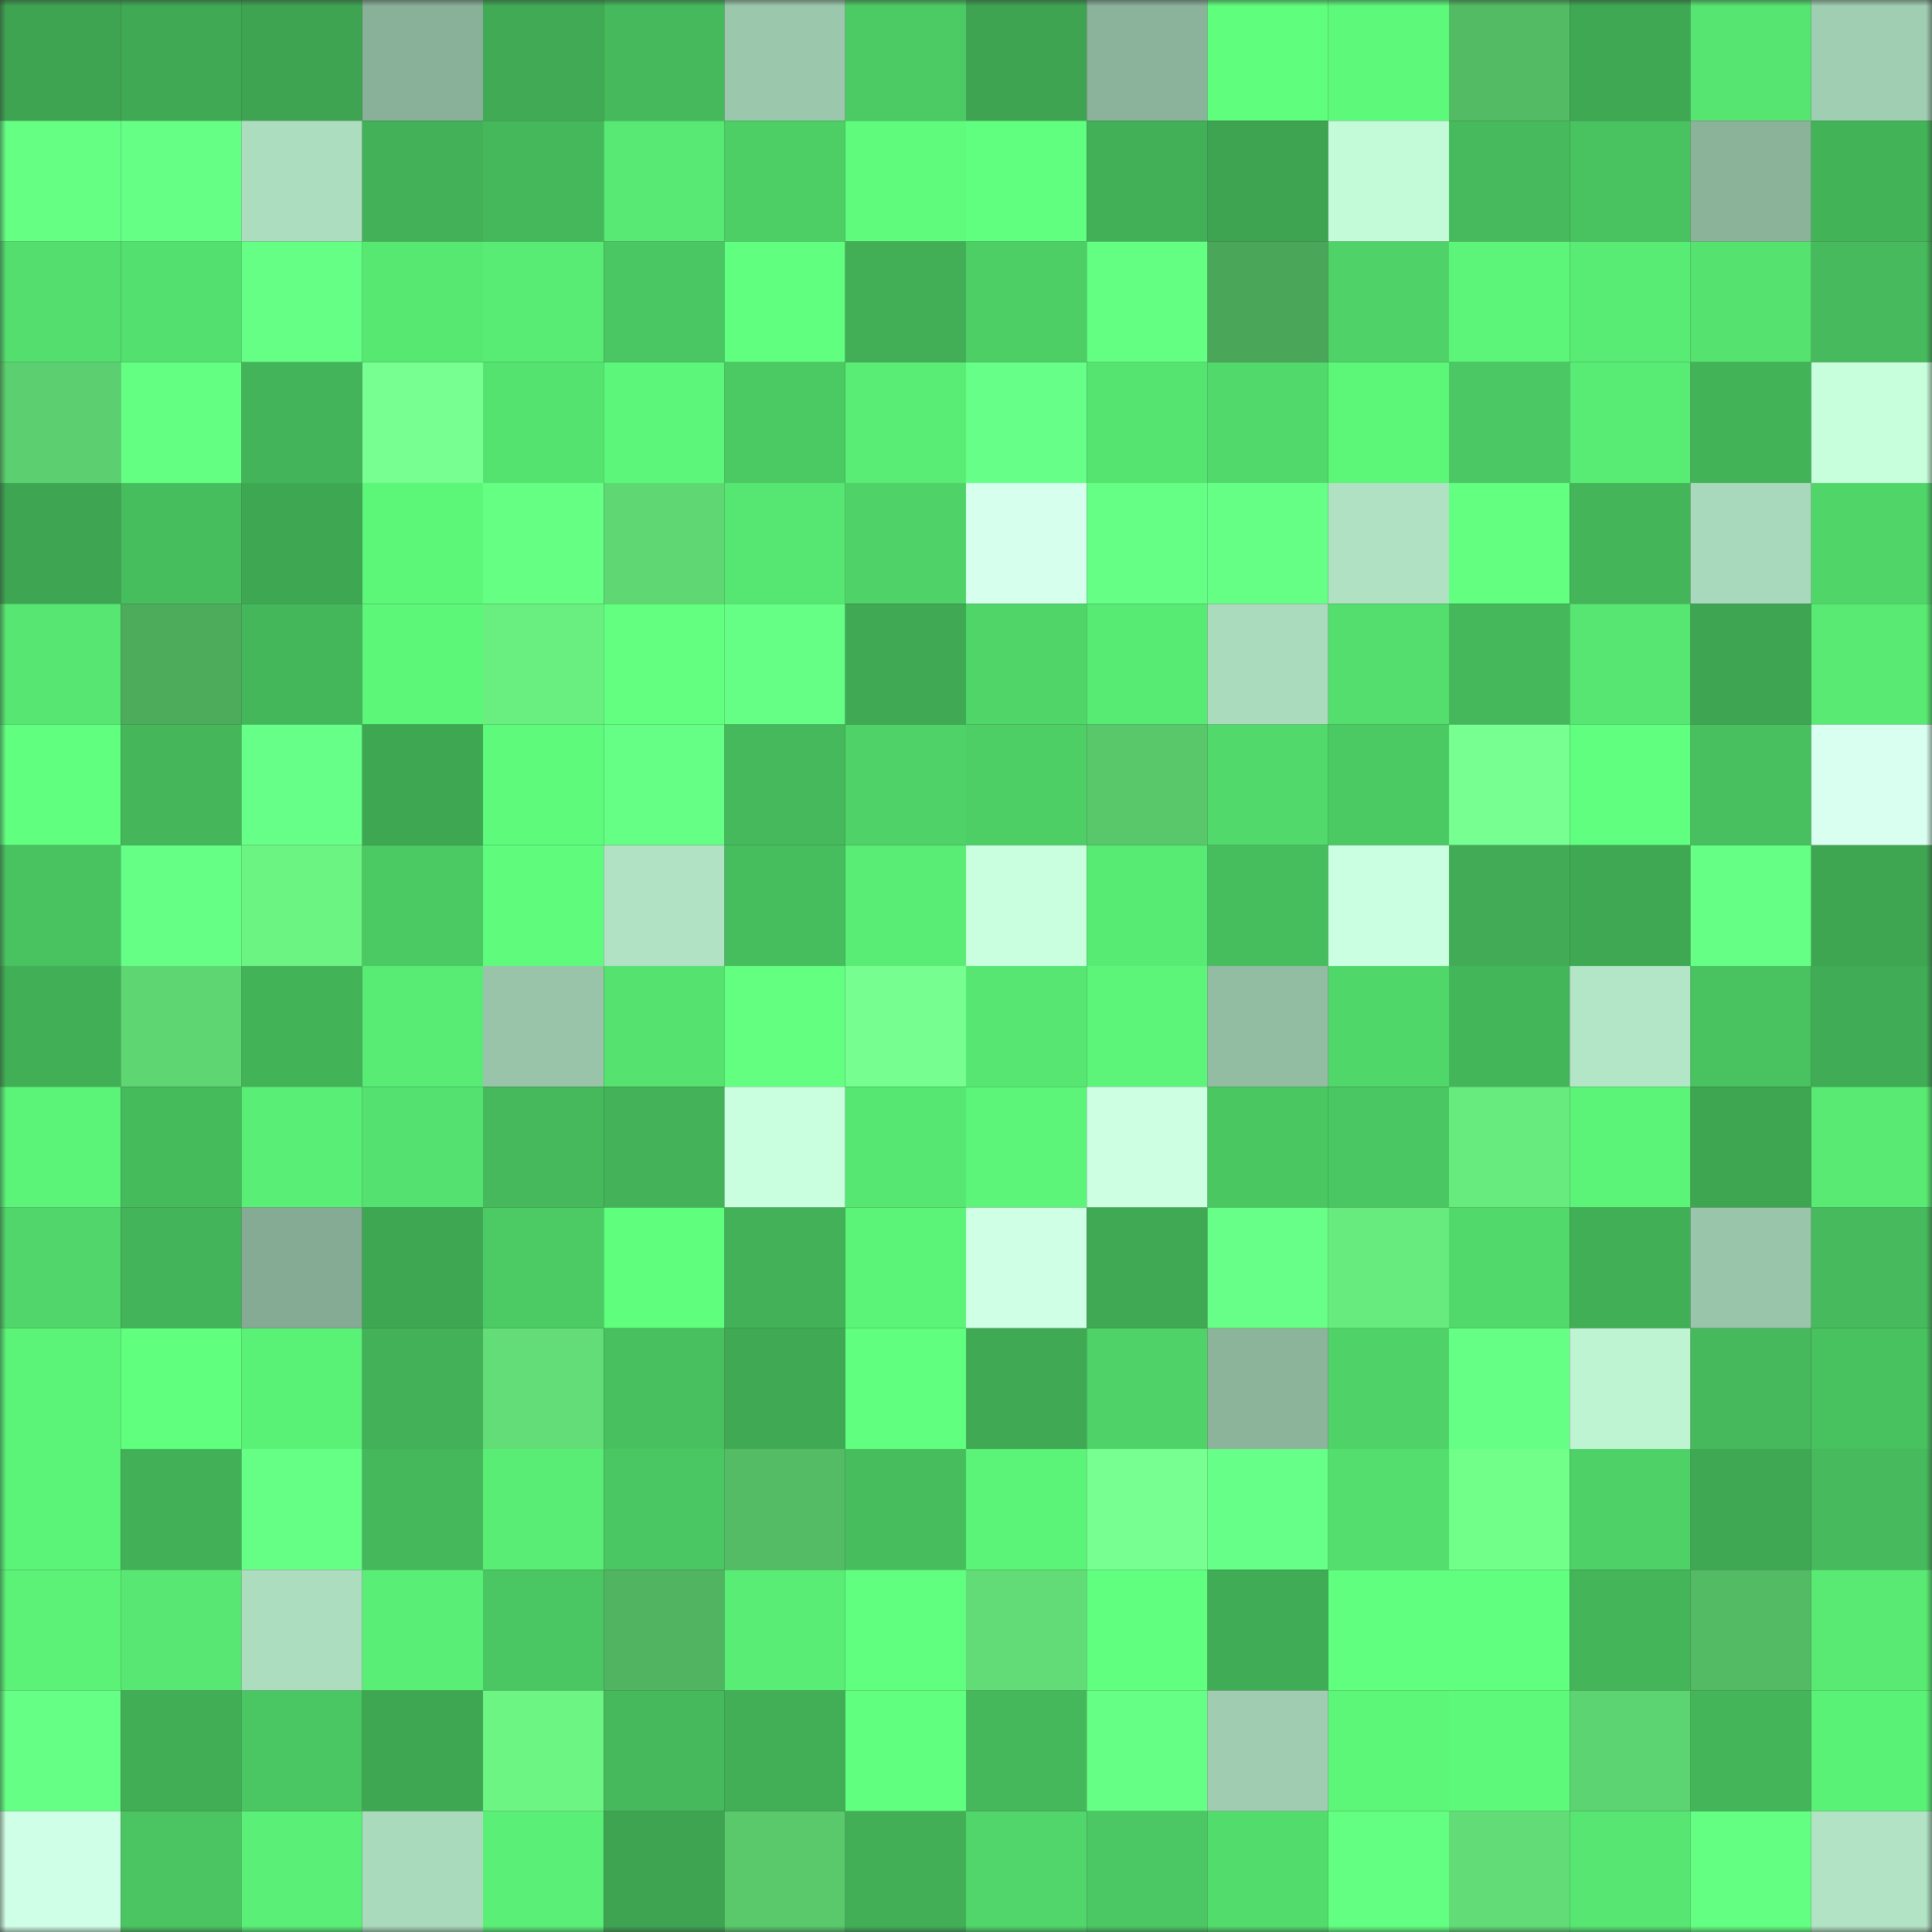 <svg viewBox="0 0 160 160" fill="none" role="img" xmlns="http://www.w3.org/2000/svg" width="240" height="240" name="lens%2Ccimuhan.lens"><rect x="0" y="0" width="160" height="160" fill="#333333" stroke="none"/><mask id="986667021" mask-type="alpha" maskUnits="userSpaceOnUse" x="0" y="0" width="160" height="160"><rect width="160" height="160" fill="#FFFFFF"></rect></mask><g mask="url(#986667021)"><rect x="0" y="0" width="10" height="10" fill="#3ea451"></rect><rect x="10" y="0" width="10" height="10" fill="#3fa954"></rect><rect x="20" y="0" width="10" height="10" fill="#3ea451"></rect><rect x="30" y="0" width="10" height="10" fill="#89b098"></rect><rect x="40" y="0" width="10" height="10" fill="#40ab54"></rect><rect x="50" y="0" width="10" height="10" fill="#45b95b"></rect><rect x="60" y="0" width="10" height="10" fill="#9bc8ac"></rect><rect x="70" y="0" width="10" height="10" fill="#4ccb64"></rect><rect x="80" y="0" width="10" height="10" fill="#3ea451"></rect><rect x="90" y="0" width="10" height="10" fill="#8bb29a"></rect><rect x="100" y="0" width="10" height="10" fill="#5ffe7d"></rect><rect x="110" y="0" width="10" height="10" fill="#5df97b"></rect><rect x="120" y="0" width="10" height="10" fill="#52bb64"></rect><rect x="130" y="0" width="10" height="10" fill="#3fa853"></rect><rect x="140" y="0" width="10" height="10" fill="#56e571"></rect><rect x="150" y="0" width="10" height="10" fill="#a0ceb2"></rect><rect x="0" y="10" width="10" height="10" fill="#65ff84"></rect><rect x="10" y="10" width="10" height="10" fill="#66ff86"></rect><rect x="20" y="10" width="10" height="10" fill="#acddbf"></rect><rect x="30" y="10" width="10" height="10" fill="#42b157"></rect><rect x="40" y="10" width="10" height="10" fill="#45b85b"></rect><rect x="50" y="10" width="10" height="10" fill="#57e973"></rect><rect x="60" y="10" width="10" height="10" fill="#4dcf66"></rect><rect x="70" y="10" width="10" height="10" fill="#5efb7c"></rect><rect x="80" y="10" width="10" height="10" fill="#61ff80"></rect><rect x="90" y="10" width="10" height="10" fill="#42b057"></rect><rect x="100" y="10" width="10" height="10" fill="#3ea451"></rect><rect x="110" y="10" width="10" height="10" fill="#c3fad8"></rect><rect x="120" y="10" width="10" height="10" fill="#46ba5c"></rect><rect x="130" y="10" width="10" height="10" fill="#49c360"></rect><rect x="140" y="10" width="10" height="10" fill="#8bb39a"></rect><rect x="150" y="10" width="10" height="10" fill="#43b358"></rect><rect x="0" y="20" width="10" height="10" fill="#53de6e"></rect><rect x="10" y="20" width="10" height="10" fill="#54e06f"></rect><rect x="20" y="20" width="10" height="10" fill="#64ff84"></rect><rect x="30" y="20" width="10" height="10" fill="#57e872"></rect><rect x="40" y="20" width="10" height="10" fill="#58ec74"></rect><rect x="50" y="20" width="10" height="10" fill="#4ac762"></rect><rect x="60" y="20" width="10" height="10" fill="#61ff80"></rect><rect x="70" y="20" width="10" height="10" fill="#42af57"></rect><rect x="80" y="20" width="10" height="10" fill="#4ecf66"></rect><rect x="90" y="20" width="10" height="10" fill="#63ff83"></rect><rect x="100" y="20" width="10" height="10" fill="#4aa759"></rect><rect x="110" y="20" width="10" height="10" fill="#4fd368"></rect><rect x="120" y="20" width="10" height="10" fill="#5cf579"></rect><rect x="130" y="20" width="10" height="10" fill="#59ec75"></rect><rect x="140" y="20" width="10" height="10" fill="#55e26f"></rect><rect x="150" y="20" width="10" height="10" fill="#46ba5c"></rect><rect x="0" y="30" width="10" height="10" fill="#5cd070"></rect><rect x="10" y="30" width="10" height="10" fill="#63ff83"></rect><rect x="20" y="30" width="10" height="10" fill="#43b459"></rect><rect x="30" y="30" width="10" height="10" fill="#77ff91"></rect><rect x="40" y="30" width="10" height="10" fill="#55e370"></rect><rect x="50" y="30" width="10" height="10" fill="#5cf77a"></rect><rect x="60" y="30" width="10" height="10" fill="#4bc963"></rect><rect x="70" y="30" width="10" height="10" fill="#59ed75"></rect><rect x="80" y="30" width="10" height="10" fill="#66ff87"></rect><rect x="90" y="30" width="10" height="10" fill="#55e470"></rect><rect x="100" y="30" width="10" height="10" fill="#51d96b"></rect><rect x="110" y="30" width="10" height="10" fill="#5cf679"></rect><rect x="120" y="30" width="10" height="10" fill="#4bc863"></rect><rect x="130" y="30" width="10" height="10" fill="#59ec75"></rect><rect x="140" y="30" width="10" height="10" fill="#43b358"></rect><rect x="150" y="30" width="10" height="10" fill="#c7ffdc"></rect><rect x="0" y="40" width="10" height="10" fill="#3ea652"></rect><rect x="10" y="40" width="10" height="10" fill="#47be5e"></rect><rect x="20" y="40" width="10" height="10" fill="#3ea752"></rect><rect x="30" y="40" width="10" height="10" fill="#5cf679"></rect><rect x="40" y="40" width="10" height="10" fill="#64ff83"></rect><rect x="50" y="40" width="10" height="10" fill="#5fd773"></rect><rect x="60" y="40" width="10" height="10" fill="#56e772"></rect><rect x="70" y="40" width="10" height="10" fill="#4fd267"></rect><rect x="80" y="40" width="10" height="10" fill="#d7ffee"></rect><rect x="90" y="40" width="10" height="10" fill="#65ff85"></rect><rect x="100" y="40" width="10" height="10" fill="#66ff86"></rect><rect x="110" y="40" width="10" height="10" fill="#afe1c2"></rect><rect x="120" y="40" width="10" height="10" fill="#62ff80"></rect><rect x="130" y="40" width="10" height="10" fill="#44b559"></rect><rect x="140" y="40" width="10" height="10" fill="#a9d9bc"></rect><rect x="150" y="40" width="10" height="10" fill="#50d569"></rect><rect x="0" y="50" width="10" height="10" fill="#56e671"></rect><rect x="10" y="50" width="10" height="10" fill="#4cac5c"></rect><rect x="20" y="50" width="10" height="10" fill="#44b75a"></rect><rect x="30" y="50" width="10" height="10" fill="#5cf679"></rect><rect x="40" y="50" width="10" height="10" fill="#69ef80"></rect><rect x="50" y="50" width="10" height="10" fill="#62ff80"></rect><rect x="60" y="50" width="10" height="10" fill="#65ff85"></rect><rect x="70" y="50" width="10" height="10" fill="#3fa953"></rect><rect x="80" y="50" width="10" height="10" fill="#50d569"></rect><rect x="90" y="50" width="10" height="10" fill="#58eb74"></rect><rect x="100" y="50" width="10" height="10" fill="#aadbbd"></rect><rect x="110" y="50" width="10" height="10" fill="#53de6d"></rect><rect x="120" y="50" width="10" height="10" fill="#45b85b"></rect><rect x="130" y="50" width="10" height="10" fill="#56e671"></rect><rect x="140" y="50" width="10" height="10" fill="#3ea652"></rect><rect x="150" y="50" width="10" height="10" fill="#58ea73"></rect><rect x="0" y="60" width="10" height="10" fill="#61ff80"></rect><rect x="10" y="60" width="10" height="10" fill="#45b75a"></rect><rect x="20" y="60" width="10" height="10" fill="#66ff87"></rect><rect x="30" y="60" width="10" height="10" fill="#3ea752"></rect><rect x="40" y="60" width="10" height="10" fill="#5dfa7b"></rect><rect x="50" y="60" width="10" height="10" fill="#64ff84"></rect><rect x="60" y="60" width="10" height="10" fill="#45b95b"></rect><rect x="70" y="60" width="10" height="10" fill="#4fd267"></rect><rect x="80" y="60" width="10" height="10" fill="#4dcf66"></rect><rect x="90" y="60" width="10" height="10" fill="#58c86b"></rect><rect x="100" y="60" width="10" height="10" fill="#51d96b"></rect><rect x="110" y="60" width="10" height="10" fill="#4bc963"></rect><rect x="120" y="60" width="10" height="10" fill="#77ff91"></rect><rect x="130" y="60" width="10" height="10" fill="#60ff7f"></rect><rect x="140" y="60" width="10" height="10" fill="#48c05f"></rect><rect x="150" y="60" width="10" height="10" fill="#d8ffef"></rect><rect x="0" y="70" width="10" height="10" fill="#49c260"></rect><rect x="10" y="70" width="10" height="10" fill="#65ff85"></rect><rect x="20" y="70" width="10" height="10" fill="#6cf483"></rect><rect x="30" y="70" width="10" height="10" fill="#4bc963"></rect><rect x="40" y="70" width="10" height="10" fill="#5efb7c"></rect><rect x="50" y="70" width="10" height="10" fill="#b0e2c3"></rect><rect x="60" y="70" width="10" height="10" fill="#47be5e"></rect><rect x="70" y="70" width="10" height="10" fill="#59ed75"></rect><rect x="80" y="70" width="10" height="10" fill="#c9ffde"></rect><rect x="90" y="70" width="10" height="10" fill="#58eb74"></rect><rect x="100" y="70" width="10" height="10" fill="#47be5e"></rect><rect x="110" y="70" width="10" height="10" fill="#cbffe1"></rect><rect x="120" y="70" width="10" height="10" fill="#41ac55"></rect><rect x="130" y="70" width="10" height="10" fill="#3fa853"></rect><rect x="140" y="70" width="10" height="10" fill="#65ff85"></rect><rect x="150" y="70" width="10" height="10" fill="#3ea551"></rect><rect x="0" y="80" width="10" height="10" fill="#41af56"></rect><rect x="10" y="80" width="10" height="10" fill="#5ed672"></rect><rect x="20" y="80" width="10" height="10" fill="#43b358"></rect><rect x="30" y="80" width="10" height="10" fill="#58ec74"></rect><rect x="40" y="80" width="10" height="10" fill="#99c4a9"></rect><rect x="50" y="80" width="10" height="10" fill="#55e26f"></rect><rect x="60" y="80" width="10" height="10" fill="#62ff81"></rect><rect x="70" y="80" width="10" height="10" fill="#76ff90"></rect><rect x="80" y="80" width="10" height="10" fill="#56e671"></rect><rect x="90" y="80" width="10" height="10" fill="#5cf579"></rect><rect x="100" y="80" width="10" height="10" fill="#93bda3"></rect><rect x="110" y="80" width="10" height="10" fill="#50d76a"></rect><rect x="120" y="80" width="10" height="10" fill="#44b65a"></rect><rect x="130" y="80" width="10" height="10" fill="#b3e6c6"></rect><rect x="140" y="80" width="10" height="10" fill="#49c260"></rect><rect x="150" y="80" width="10" height="10" fill="#40ac55"></rect><rect x="0" y="90" width="10" height="10" fill="#5bf378"></rect><rect x="10" y="90" width="10" height="10" fill="#46bb5c"></rect><rect x="20" y="90" width="10" height="10" fill="#59ef76"></rect><rect x="30" y="90" width="10" height="10" fill="#54e16f"></rect><rect x="40" y="90" width="10" height="10" fill="#45b95b"></rect><rect x="50" y="90" width="10" height="10" fill="#43b258"></rect><rect x="60" y="90" width="10" height="10" fill="#c9ffde"></rect><rect x="70" y="90" width="10" height="10" fill="#56e672"></rect><rect x="80" y="90" width="10" height="10" fill="#5cf579"></rect><rect x="90" y="90" width="10" height="10" fill="#cdffe3"></rect><rect x="100" y="90" width="10" height="10" fill="#4bc762"></rect><rect x="110" y="90" width="10" height="10" fill="#4ac662"></rect><rect x="120" y="90" width="10" height="10" fill="#68eb7e"></rect><rect x="130" y="90" width="10" height="10" fill="#5bf378"></rect><rect x="140" y="90" width="10" height="10" fill="#3ea551"></rect><rect x="150" y="90" width="10" height="10" fill="#58ea73"></rect><rect x="0" y="100" width="10" height="10" fill="#50d66a"></rect><rect x="10" y="100" width="10" height="10" fill="#43b459"></rect><rect x="20" y="100" width="10" height="10" fill="#85ab94"></rect><rect x="30" y="100" width="10" height="10" fill="#3ea752"></rect><rect x="40" y="100" width="10" height="10" fill="#4ccb64"></rect><rect x="50" y="100" width="10" height="10" fill="#5ffe7d"></rect><rect x="60" y="100" width="10" height="10" fill="#42b157"></rect><rect x="70" y="100" width="10" height="10" fill="#5bf478"></rect><rect x="80" y="100" width="10" height="10" fill="#cfffe5"></rect><rect x="90" y="100" width="10" height="10" fill="#3fa954"></rect><rect x="100" y="100" width="10" height="10" fill="#67ff87"></rect><rect x="110" y="100" width="10" height="10" fill="#68eb7e"></rect><rect x="120" y="100" width="10" height="10" fill="#51d96b"></rect><rect x="130" y="100" width="10" height="10" fill="#41af56"></rect><rect x="140" y="100" width="10" height="10" fill="#99c5aa"></rect><rect x="150" y="100" width="10" height="10" fill="#46ba5c"></rect><rect x="0" y="110" width="10" height="10" fill="#5bf378"></rect><rect x="10" y="110" width="10" height="10" fill="#60ff7e"></rect><rect x="20" y="110" width="10" height="10" fill="#5af177"></rect><rect x="30" y="110" width="10" height="10" fill="#42b157"></rect><rect x="40" y="110" width="10" height="10" fill="#62dd77"></rect><rect x="50" y="110" width="10" height="10" fill="#48c05f"></rect><rect x="60" y="110" width="10" height="10" fill="#3fa954"></rect><rect x="70" y="110" width="10" height="10" fill="#61ff7f"></rect><rect x="80" y="110" width="10" height="10" fill="#3fa953"></rect><rect x="90" y="110" width="10" height="10" fill="#4fd368"></rect><rect x="100" y="110" width="10" height="10" fill="#8cb49b"></rect><rect x="110" y="110" width="10" height="10" fill="#4fd368"></rect><rect x="120" y="110" width="10" height="10" fill="#65ff85"></rect><rect x="130" y="110" width="10" height="10" fill="#bef4d2"></rect><rect x="140" y="110" width="10" height="10" fill="#45b95b"></rect><rect x="150" y="110" width="10" height="10" fill="#48c15f"></rect><rect x="0" y="120" width="10" height="10" fill="#5bf378"></rect><rect x="10" y="120" width="10" height="10" fill="#42b057"></rect><rect x="20" y="120" width="10" height="10" fill="#64ff84"></rect><rect x="30" y="120" width="10" height="10" fill="#45b85b"></rect><rect x="40" y="120" width="10" height="10" fill="#59ed75"></rect><rect x="50" y="120" width="10" height="10" fill="#4ac762"></rect><rect x="60" y="120" width="10" height="10" fill="#53bc65"></rect><rect x="70" y="120" width="10" height="10" fill="#47bd5d"></rect><rect x="80" y="120" width="10" height="10" fill="#5bf478"></rect><rect x="90" y="120" width="10" height="10" fill="#78ff92"></rect><rect x="100" y="120" width="10" height="10" fill="#66ff87"></rect><rect x="110" y="120" width="10" height="10" fill="#53de6d"></rect><rect x="120" y="120" width="10" height="10" fill="#71ff8a"></rect><rect x="130" y="120" width="10" height="10" fill="#4ed167"></rect><rect x="140" y="120" width="10" height="10" fill="#3fa853"></rect><rect x="150" y="120" width="10" height="10" fill="#46ba5c"></rect><rect x="0" y="130" width="10" height="10" fill="#5bf277"></rect><rect x="10" y="130" width="10" height="10" fill="#57e772"></rect><rect x="20" y="130" width="10" height="10" fill="#acddbf"></rect><rect x="30" y="130" width="10" height="10" fill="#59ef76"></rect><rect x="40" y="130" width="10" height="10" fill="#4ac662"></rect><rect x="50" y="130" width="10" height="10" fill="#50b461"></rect><rect x="60" y="130" width="10" height="10" fill="#59ed75"></rect><rect x="70" y="130" width="10" height="10" fill="#61ff7f"></rect><rect x="80" y="130" width="10" height="10" fill="#61dc76"></rect><rect x="90" y="130" width="10" height="10" fill="#61ff80"></rect><rect x="100" y="130" width="10" height="10" fill="#40ac55"></rect><rect x="110" y="130" width="10" height="10" fill="#61ff80"></rect><rect x="120" y="130" width="10" height="10" fill="#60ff7f"></rect><rect x="130" y="130" width="10" height="10" fill="#44b559"></rect><rect x="140" y="130" width="10" height="10" fill="#53bb64"></rect><rect x="150" y="130" width="10" height="10" fill="#58ea73"></rect><rect x="0" y="140" width="10" height="10" fill="#66ff86"></rect><rect x="10" y="140" width="10" height="10" fill="#41ad55"></rect><rect x="20" y="140" width="10" height="10" fill="#4ac662"></rect><rect x="30" y="140" width="10" height="10" fill="#3ea752"></rect><rect x="40" y="140" width="10" height="10" fill="#6cf583"></rect><rect x="50" y="140" width="10" height="10" fill="#45b95b"></rect><rect x="60" y="140" width="10" height="10" fill="#42af57"></rect><rect x="70" y="140" width="10" height="10" fill="#61ff7f"></rect><rect x="80" y="140" width="10" height="10" fill="#45b85b"></rect><rect x="90" y="140" width="10" height="10" fill="#66ff86"></rect><rect x="100" y="140" width="10" height="10" fill="#a0cdb1"></rect><rect x="110" y="140" width="10" height="10" fill="#5cf679"></rect><rect x="120" y="140" width="10" height="10" fill="#5df97b"></rect><rect x="130" y="140" width="10" height="10" fill="#5dd472"></rect><rect x="140" y="140" width="10" height="10" fill="#44b559"></rect><rect x="150" y="140" width="10" height="10" fill="#5af177"></rect><rect x="0" y="150" width="10" height="10" fill="#d0ffe7"></rect><rect x="10" y="150" width="10" height="10" fill="#4ac561"></rect><rect x="20" y="150" width="10" height="10" fill="#5aef76"></rect><rect x="30" y="150" width="10" height="10" fill="#aadabc"></rect><rect x="40" y="150" width="10" height="10" fill="#5aef76"></rect><rect x="50" y="150" width="10" height="10" fill="#3ea451"></rect><rect x="60" y="150" width="10" height="10" fill="#59c96c"></rect><rect x="70" y="150" width="10" height="10" fill="#42af57"></rect><rect x="80" y="150" width="10" height="10" fill="#50d66a"></rect><rect x="90" y="150" width="10" height="10" fill="#4bc863"></rect><rect x="100" y="150" width="10" height="10" fill="#52dc6c"></rect><rect x="110" y="150" width="10" height="10" fill="#62ff82"></rect><rect x="120" y="150" width="10" height="10" fill="#61dc76"></rect><rect x="130" y="150" width="10" height="10" fill="#56e671"></rect><rect x="140" y="150" width="10" height="10" fill="#63ff82"></rect><rect x="150" y="150" width="10" height="10" fill="#b1e3c4"></rect></g></svg>